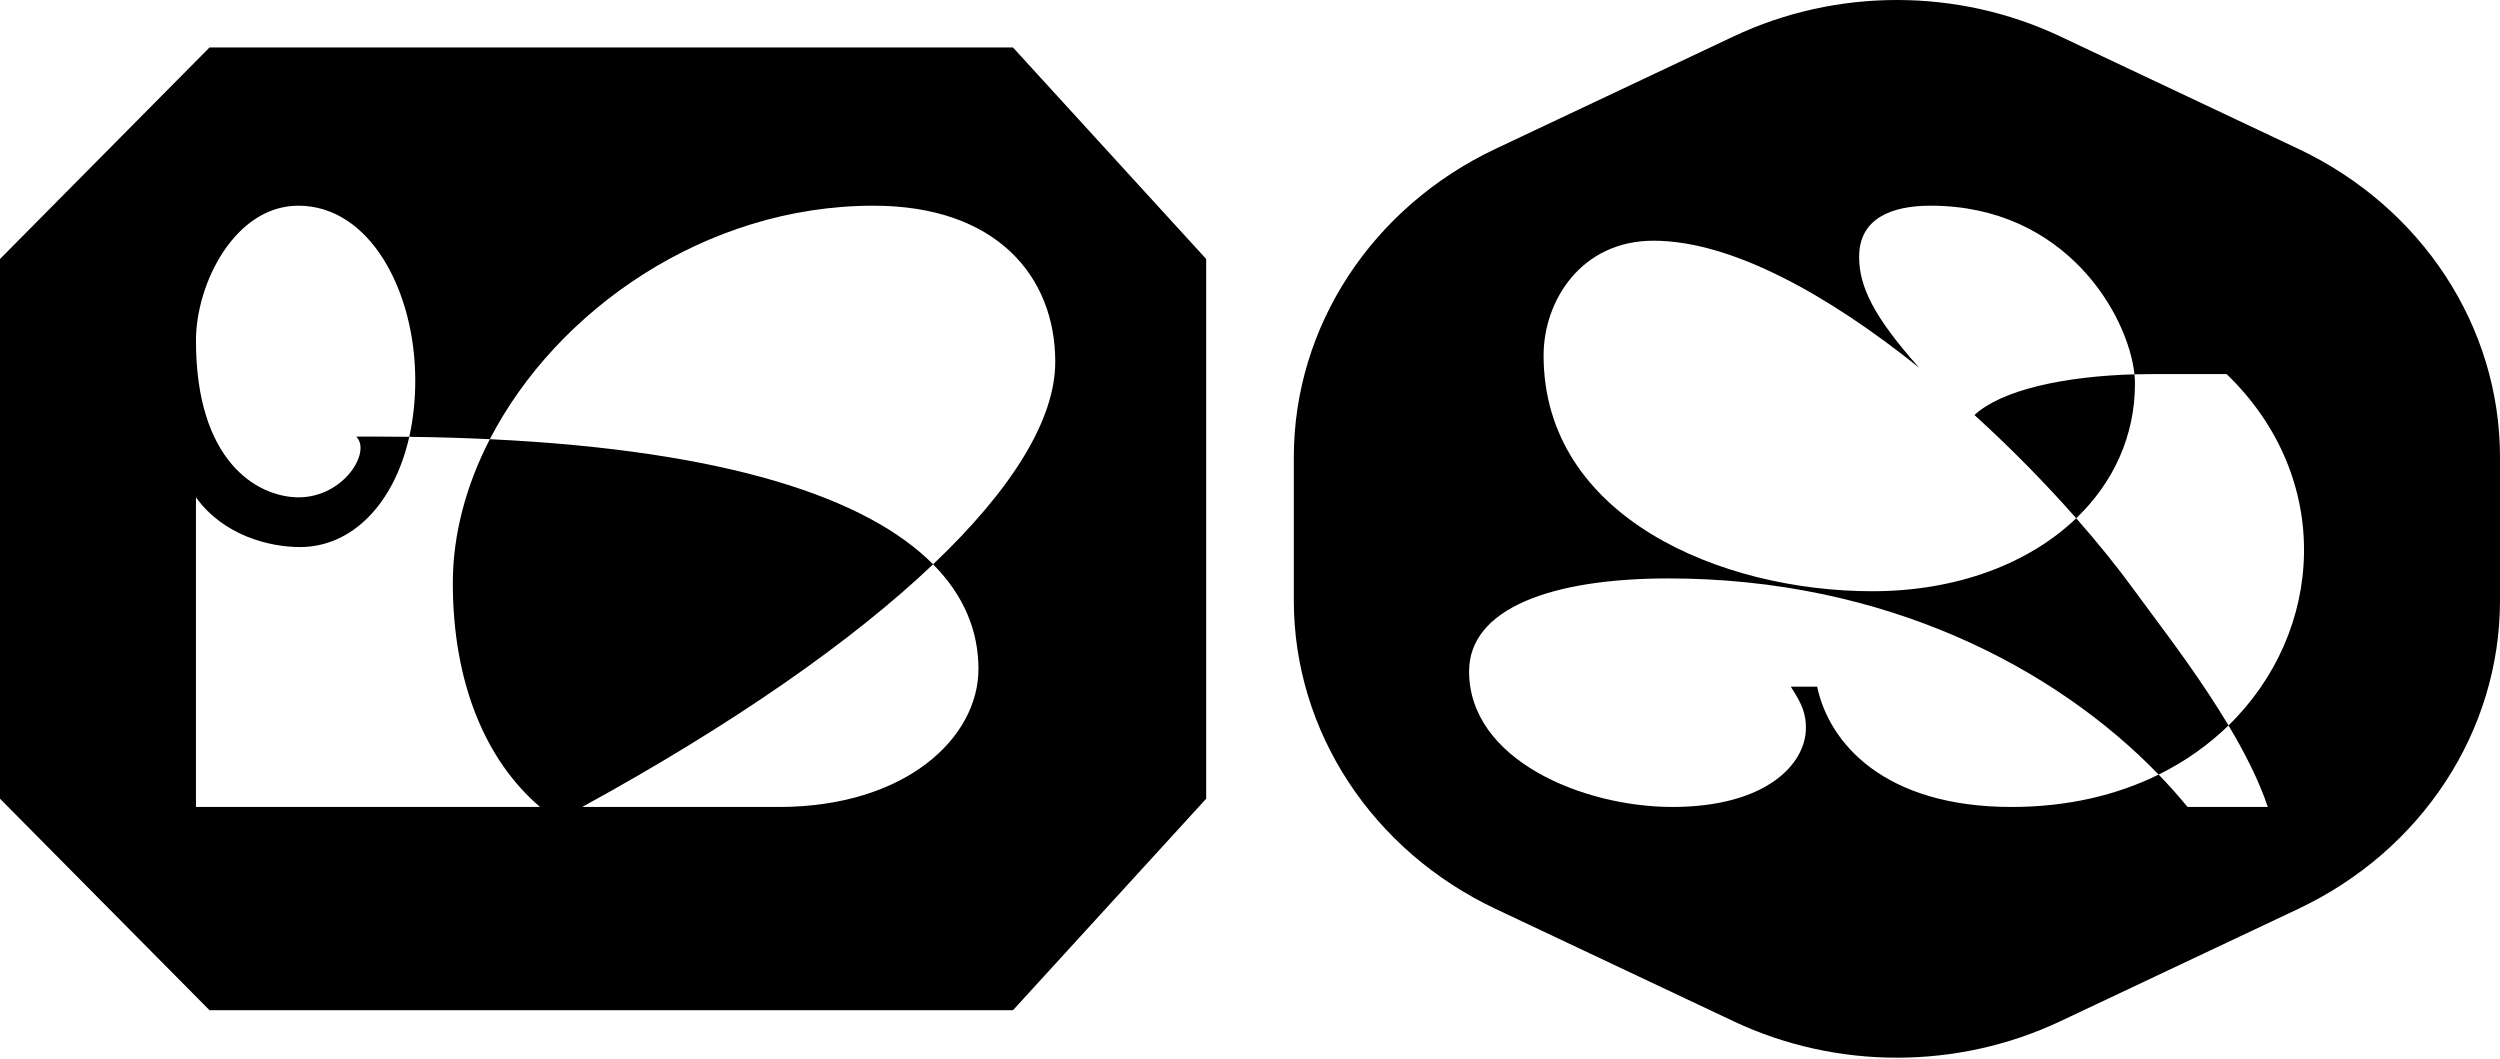 <svg width="1530" height="648" viewBox="0 0 1530 648" fill="none" xmlns="http://www.w3.org/2000/svg">
<path fill-rule="evenodd" clip-rule="evenodd" d="M1060.97 625.028C1123.88 654.734 1197.93 654.734 1260.85 625.028L1406.47 556.265C1482.18 520.517 1530 447.442 1530 367.507V279.8C1530 199.865 1482.18 126.791 1406.47 91.043L1260.85 22.28C1197.93 -7.427 1123.88 -7.427 1060.97 22.28L915.345 91.043C839.638 126.791 791.816 199.865 791.816 279.8L791.816 367.507C791.816 447.442 839.638 520.517 915.345 556.265L1060.97 625.028ZM1306.29 229.09C1309.87 228.991 1313.49 228.941 1317.13 228.941H1362.68C1428.79 292.746 1422.5 386.785 1363.85 443.972C1348.38 418.056 1329.92 393.263 1316.41 375.114C1312.72 370.153 1309.39 365.689 1306.6 361.834C1296.45 347.808 1284.29 332.682 1270.64 317.181C1293.36 295.378 1306.6 266.91 1306.6 234.784C1306.6 232.991 1306.5 231.088 1306.29 229.09ZM1208.38 254.001C1231 274.544 1252.18 296.205 1270.64 317.181C1241.77 344.891 1197.59 361.834 1145.83 361.834C1053.35 361.834 944.679 316.578 944.679 217.507C944.679 183.987 967.758 147.314 1011.91 147.314C1059.76 147.282 1119.34 180.765 1174.52 225.046C1146.54 193.722 1137.79 175.252 1137.79 157.203C1137.79 133.715 1157.46 125.886 1181.52 125.886C1264.3 125.886 1302.51 192.95 1306.29 229.09C1262.63 230.294 1224.69 238.819 1208.38 254.001ZM1321.09 474.047C1337.45 465.979 1351.77 455.758 1363.85 443.972C1373.8 460.626 1382.52 477.745 1387.9 493.861H1338.77C1333.29 487.182 1327.4 480.562 1321.09 474.047ZM1321.09 474.047C1295.78 486.531 1265.56 493.861 1231.08 493.861C1153.07 493.861 1119.34 454.715 1112.1 420.221H1095.94C1103.22 431.29 1105.22 437.25 1105.22 445.443C1105.22 467.79 1080.64 493.861 1023.45 493.861C969.262 493.861 899.08 465.3 899.08 410.883C899.08 372.444 949.332 354.053 1020.72 353.994C1153.87 353.884 1257.9 408.732 1321.09 474.047Z" fill="black"/>
<path fill-rule="evenodd" clip-rule="evenodd" d="M0 158.506L128.227 29.053H619.933L738.184 158.506V488.806L619.933 618.259H128.227L0 488.806V158.506ZM217.94 267.191C227.51 276.067 210.749 304.375 182.595 304.375C156.93 304.137 119.926 281.913 119.927 208.509C119.927 173.159 143.95 125.888 182.598 125.888C226.462 125.888 254.14 178.189 254.14 232.764C254.14 245.149 252.855 256.732 250.471 267.323C243.628 267.235 236.67 267.191 229.596 267.191H217.94ZM299.794 268.788C285.263 296.934 277.123 326.999 277.123 356.784C277.123 417.718 297.077 465.306 330.504 493.863H278.934H119.927V304.375C136.753 327.754 164.839 334.801 183.639 334.801C215.222 334.801 241.184 308.587 250.471 267.323C267.63 267.543 284.065 268.036 299.794 268.788ZM571.059 345.362C531.183 305.1 445.918 275.774 299.794 268.788C340.592 189.768 431.764 125.888 534.582 125.888C609.784 125.888 645.818 169.098 645.818 221.467C645.818 256.66 619.598 299.24 571.059 345.362ZM571.059 345.362C590.128 364.616 598.817 386.371 598.817 409.38C598.817 451.827 553.909 493.863 476.618 493.863H442.238H356.289C448.439 443.4 521.42 392.529 571.059 345.362Z" fill="black"/>
</svg>
